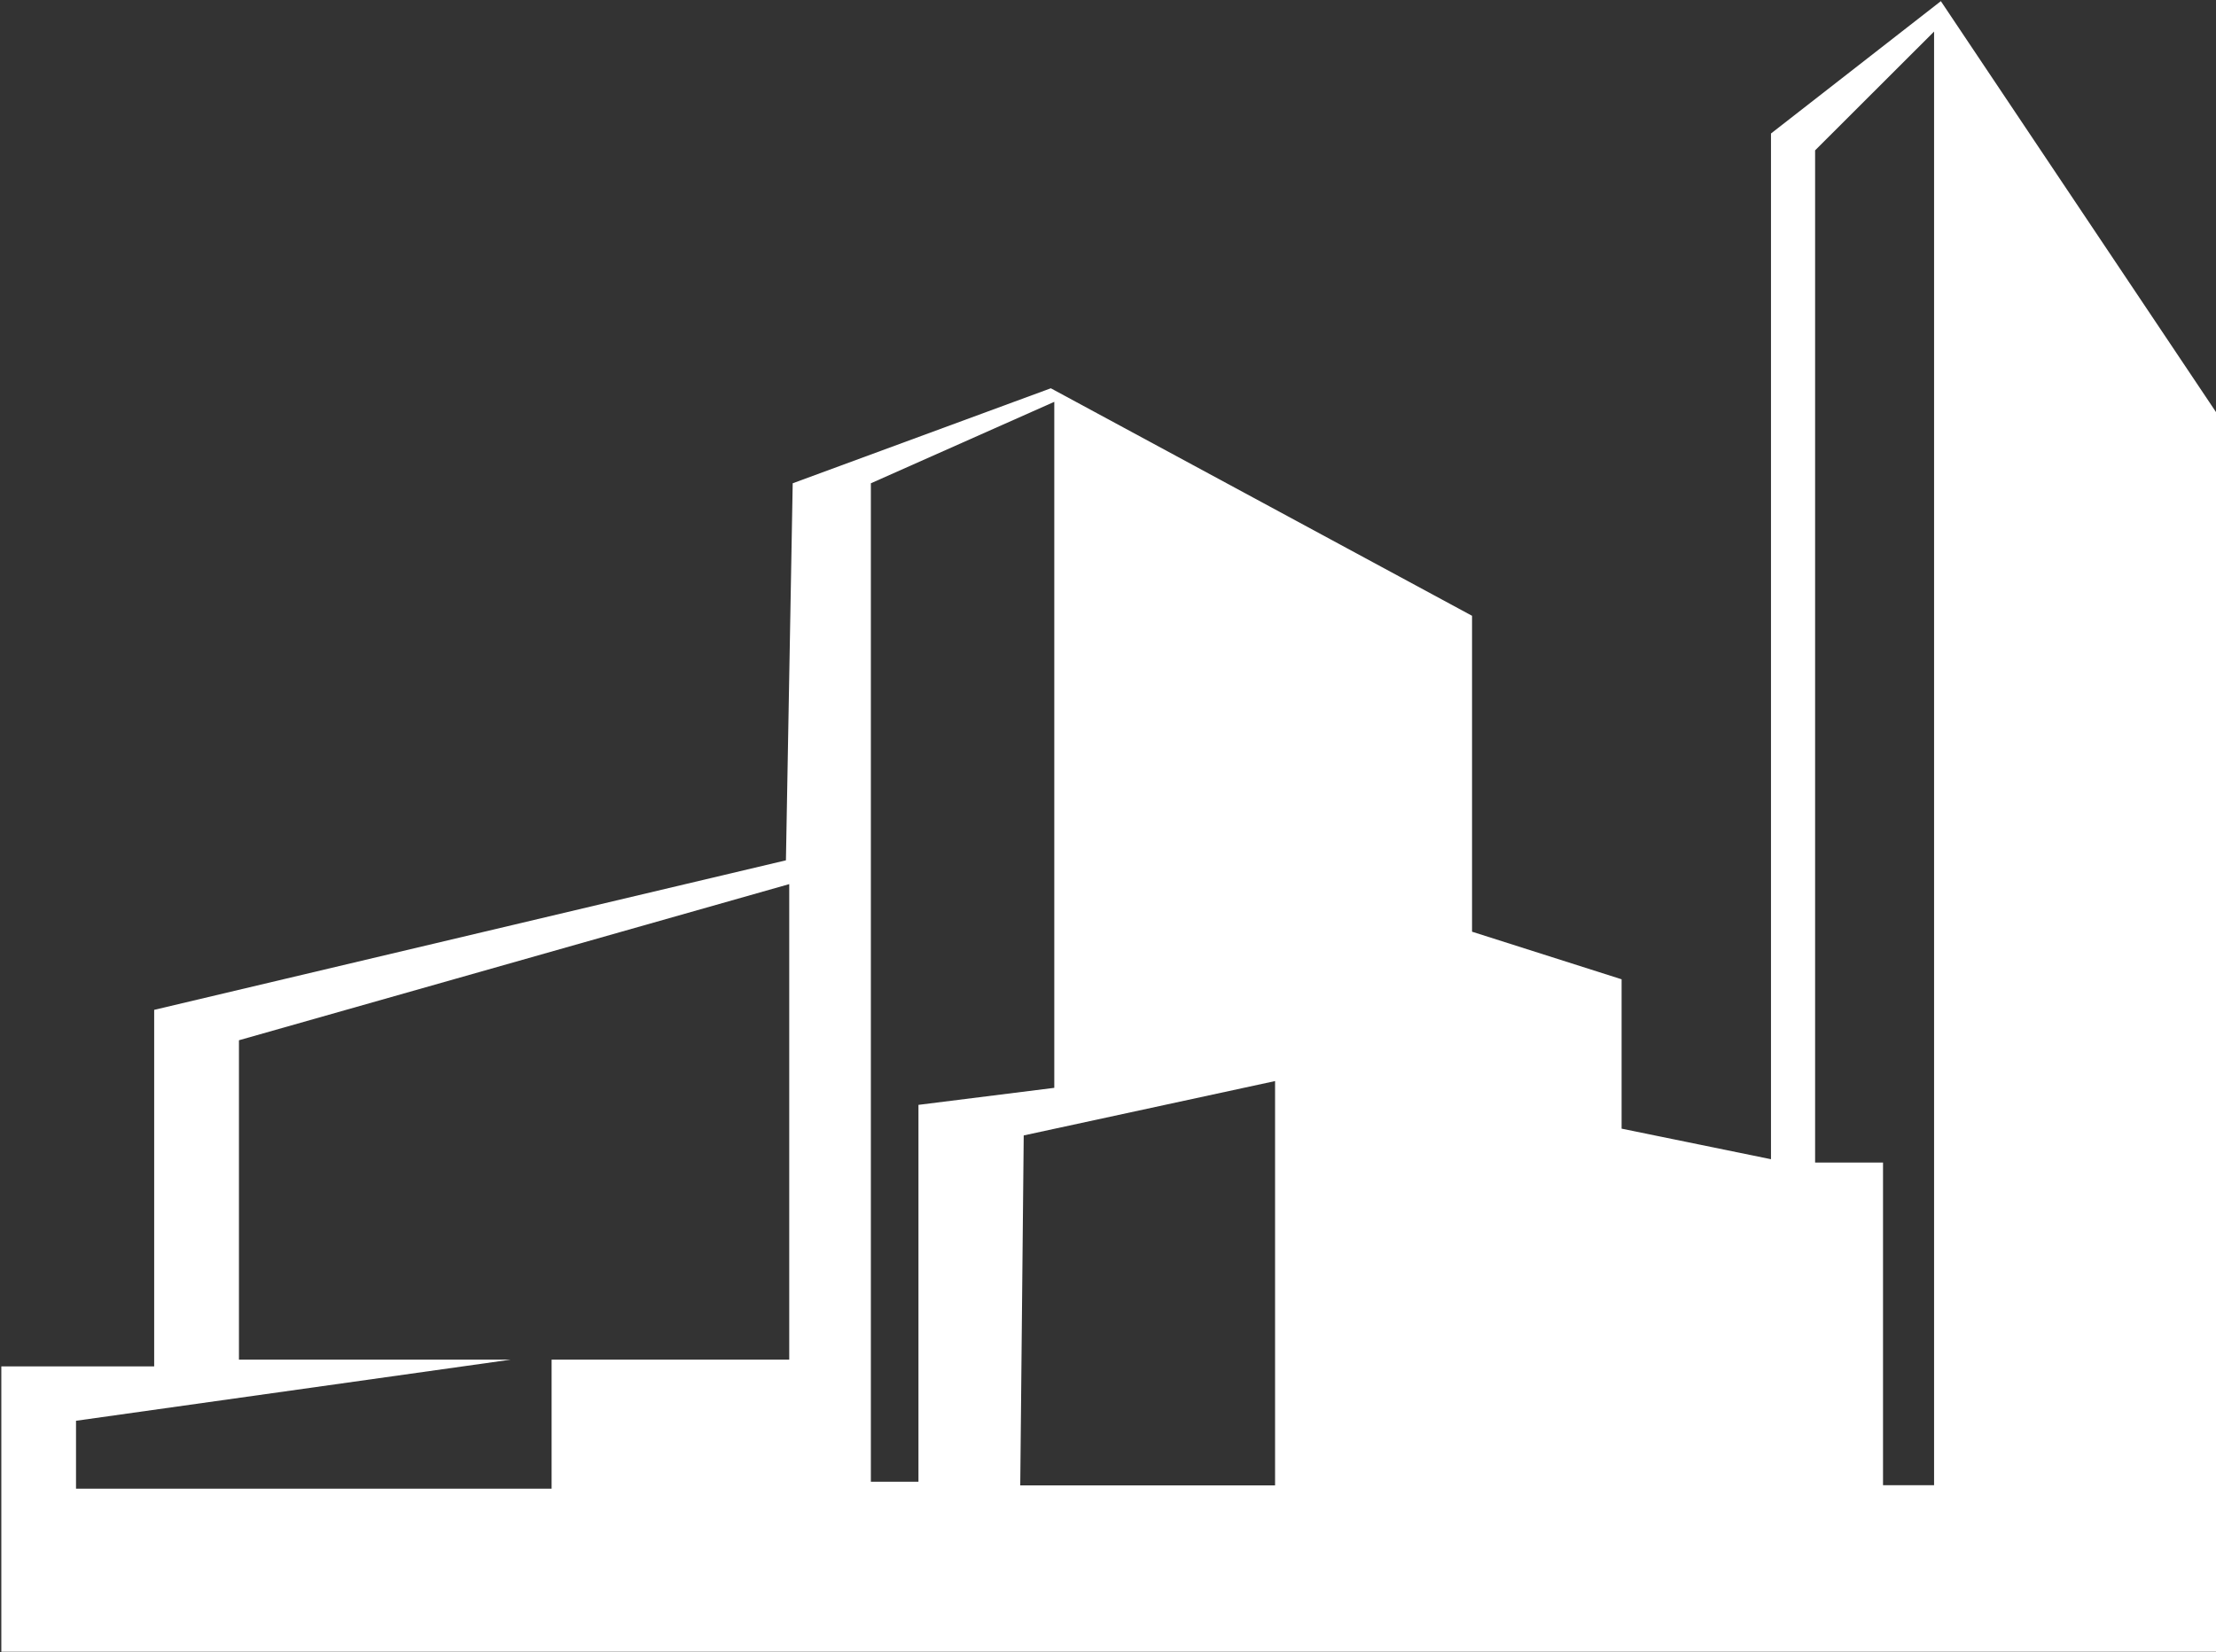 <svg version="1.2" xmlns="http://www.w3.org/2000/svg" viewBox="0 0 1341 1000" width="1341" height="1000">
	<rect x="0" y="0" width="1341" height="1000" fill="#333333" stroke="none"/>
	<title>Retail &amp; Commercial</title>
	<style>
		.s0 { fill: #ffffff } 
	</style>
	<g id="Retail &amp; Commercial">
		<path id="1" fill-rule="evenodd" class="s0" d="m1341 249.4v750.3h-1340.2v-172.7h92.5v-215.8l382.3-90.5 4.1-228.2 156.2-57.5 254.9 137.7v191.2l90.5 28.8v90.4l90.4 18.5v-620.8l102.8-80.1zm-863.4 285.7l-333 94.5v193.3h164.5l-263.1 37v41.1h287.8v-78.1h143.8zm78.2 133.6l82.2-10.3v-415.2l-111 49.3v604.3h28.8zm215.8-14.4l-152.1 32.9-2.1 211.8h154.2zm398.8-635.2l-72 71.9v612.6h41.1v195.3h30.9z"/>
	</g>
</svg>